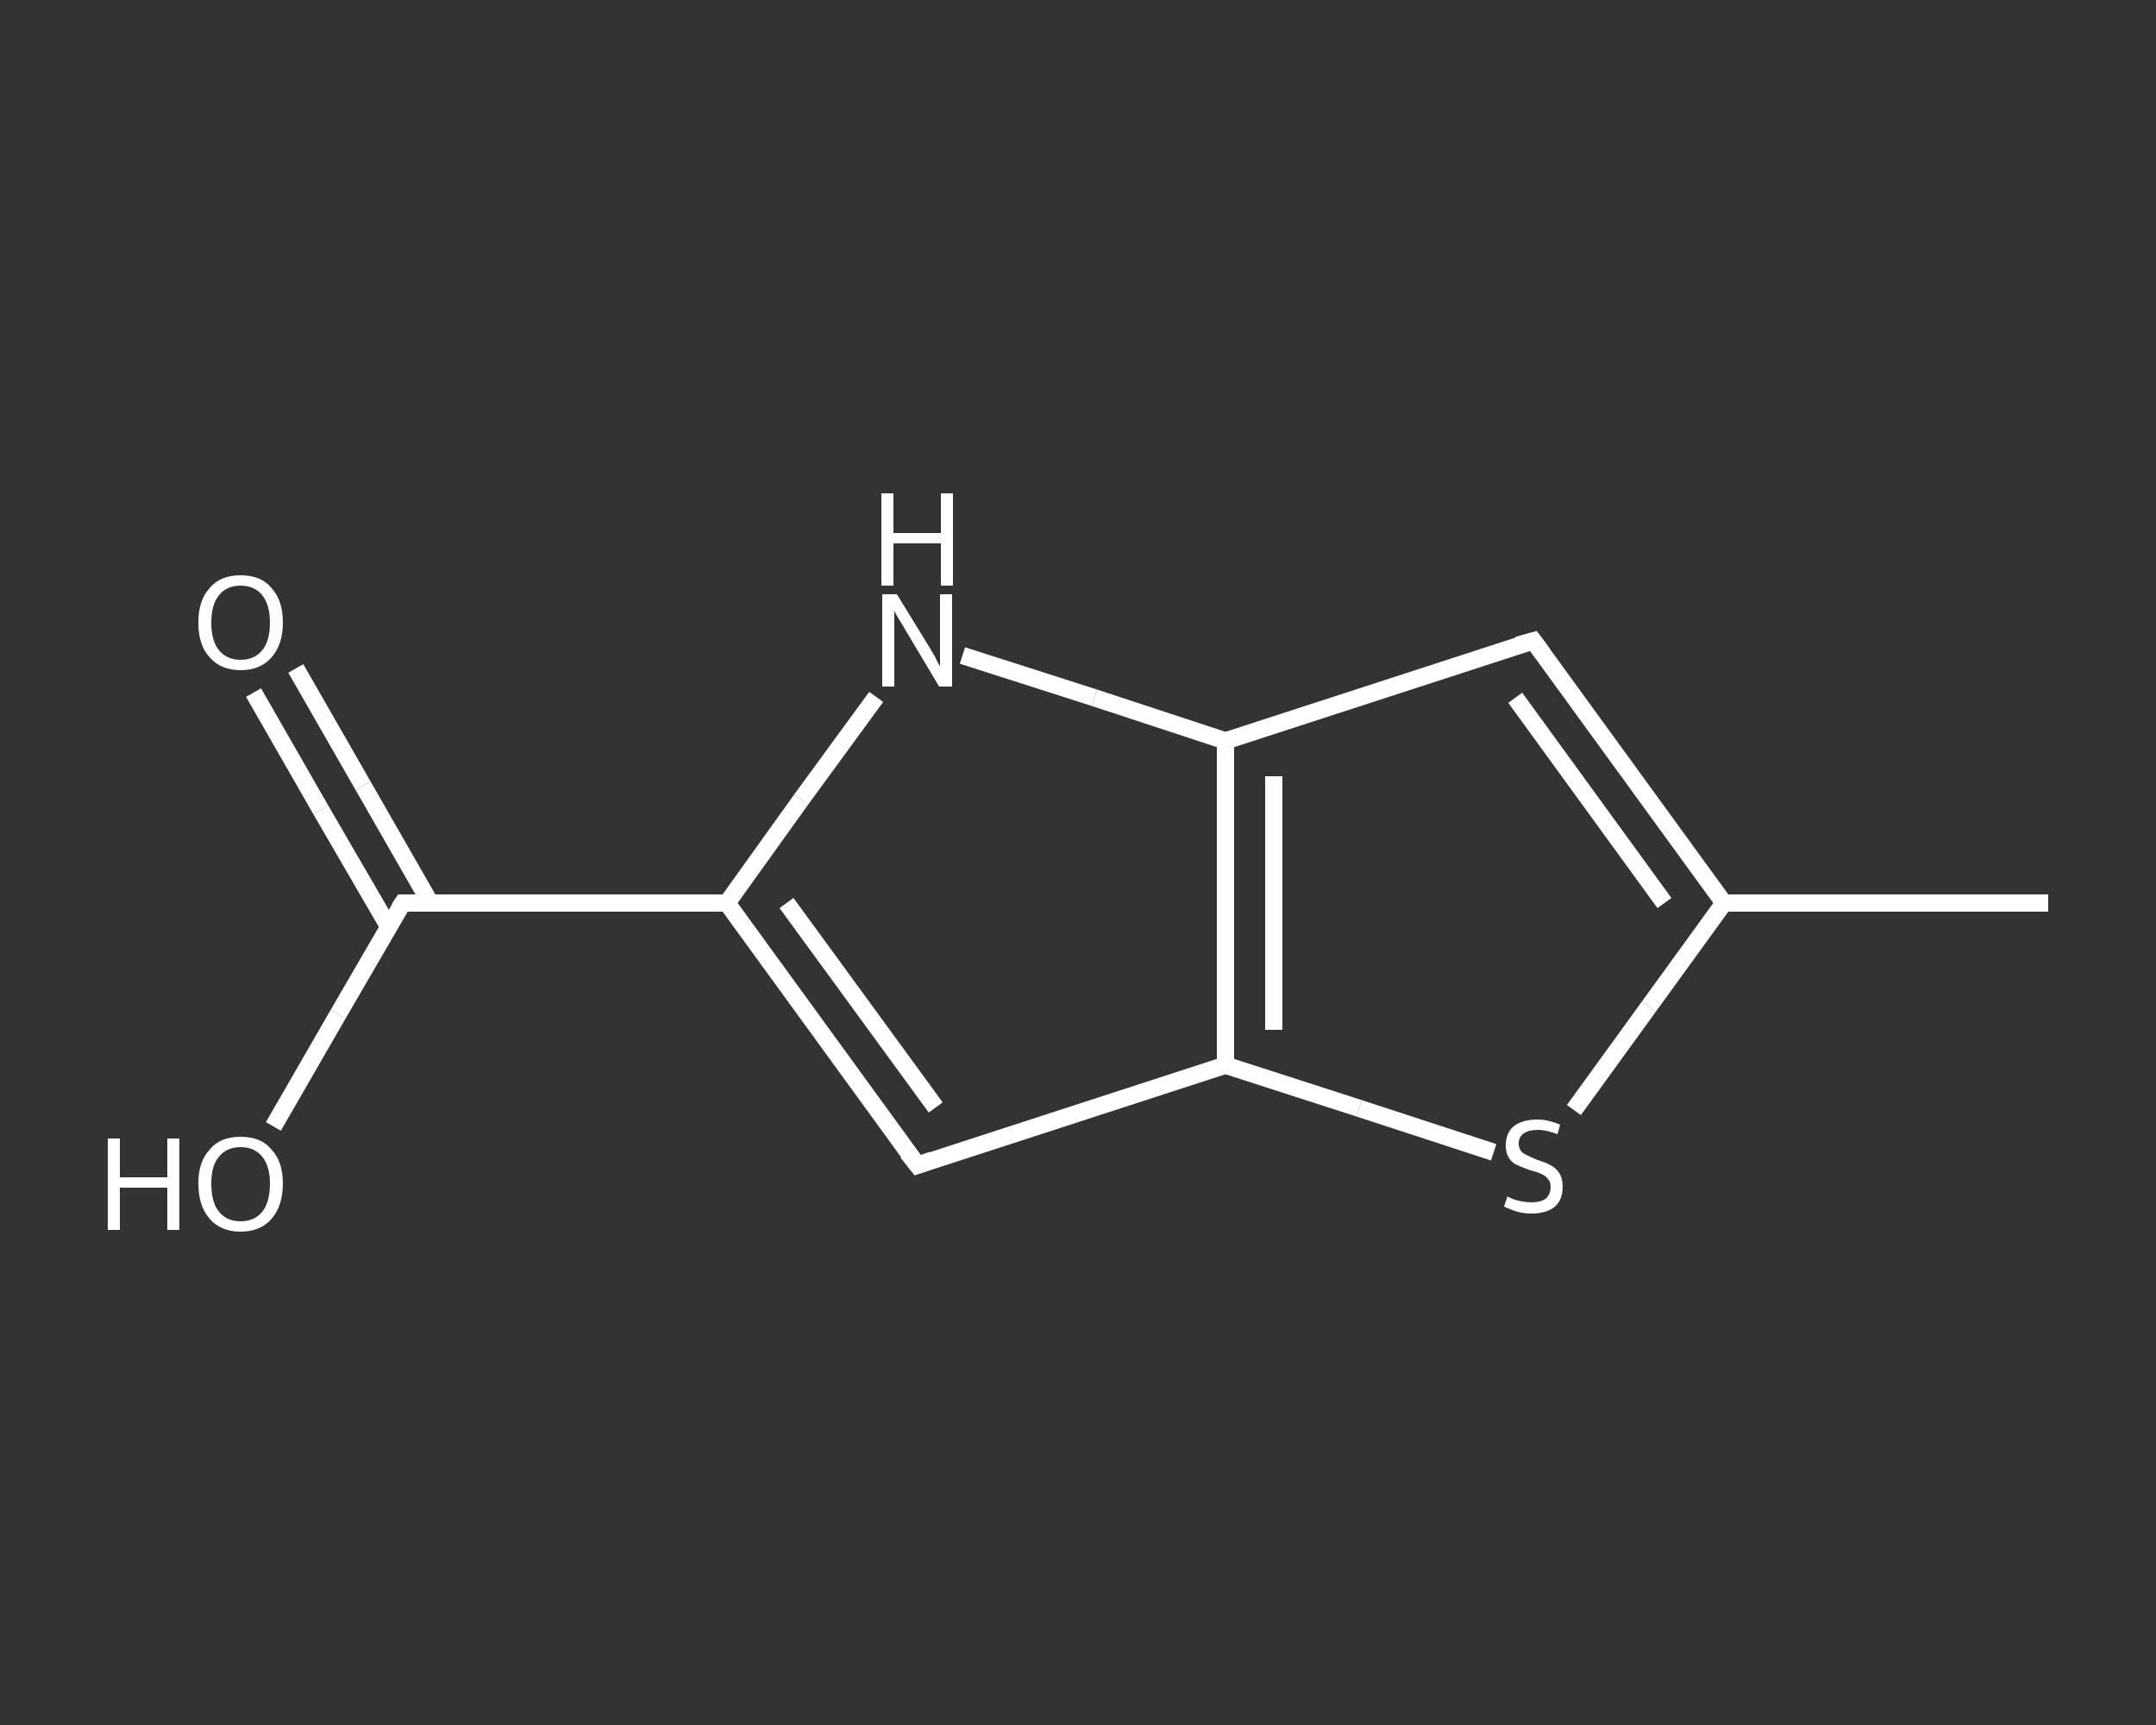 <?xml version='1.0' encoding='iso-8859-1'?>
<svg version='1.1' baseProfile='full'
              xmlns='http://www.w3.org/2000/svg'
                      xmlns:rdkit='http://www.rdkit.org/xml'
                      xmlns:xlink='http://www.w3.org/1999/xlink'
                  xml:space='preserve'
width='250px' height='200px' viewBox='0 0 250 200'>
<rect x="0" y="0" width="250" height="200" fill="#333333" stroke="none"/>
<!-- END OF HEADER -->
<rect style='opacity:1.0;fill:transparent;stroke:none' width='250.0' height='200.0' x='0.0' y='0.0'> </rect>
<path class='bond-0 atom-0 atom-1' d='M 237.5,104.7 L 199.9,104.7' style='fill:none;fill-rule:evenodd;stroke:#FFFFFF;stroke-width:2.0px;stroke-linecap:butt;stroke-linejoin:miter;stroke-opacity:1' />
<path class='bond-1 atom-1 atom-2' d='M 199.9,104.7 L 177.8,74.3' style='fill:none;fill-rule:evenodd;stroke:#FFFFFF;stroke-width:2.0px;stroke-linecap:butt;stroke-linejoin:miter;stroke-opacity:1' />
<path class='bond-1 atom-1 atom-2' d='M 193.0,104.7 L 175.7,80.9' style='fill:none;fill-rule:evenodd;stroke:#FFFFFF;stroke-width:2.0px;stroke-linecap:butt;stroke-linejoin:miter;stroke-opacity:1' />
<path class='bond-2 atom-2 atom-3' d='M 177.8,74.3 L 142.1,85.9' style='fill:none;fill-rule:evenodd;stroke:#FFFFFF;stroke-width:2.0px;stroke-linecap:butt;stroke-linejoin:miter;stroke-opacity:1' />
<path class='bond-3 atom-3 atom-4' d='M 142.1,85.9 L 126.9,80.9' style='fill:none;fill-rule:evenodd;stroke:#FFFFFF;stroke-width:2.0px;stroke-linecap:butt;stroke-linejoin:miter;stroke-opacity:1' />
<path class='bond-3 atom-3 atom-4' d='M 126.9,80.9 L 111.6,76.0' style='fill:none;fill-rule:evenodd;stroke:#FFFFFF;stroke-width:2.0px;stroke-linecap:butt;stroke-linejoin:miter;stroke-opacity:1' />
<path class='bond-4 atom-4 atom-5' d='M 101.6,80.8 L 92.9,92.7' style='fill:none;fill-rule:evenodd;stroke:#FFFFFF;stroke-width:2.0px;stroke-linecap:butt;stroke-linejoin:miter;stroke-opacity:1' />
<path class='bond-4 atom-4 atom-5' d='M 92.9,92.7 L 84.3,104.7' style='fill:none;fill-rule:evenodd;stroke:#FFFFFF;stroke-width:2.0px;stroke-linecap:butt;stroke-linejoin:miter;stroke-opacity:1' />
<path class='bond-5 atom-5 atom-6' d='M 84.3,104.7 L 46.7,104.7' style='fill:none;fill-rule:evenodd;stroke:#FFFFFF;stroke-width:2.0px;stroke-linecap:butt;stroke-linejoin:miter;stroke-opacity:1' />
<path class='bond-6 atom-6 atom-7' d='M 49.9,104.7 L 42.1,91.1' style='fill:none;fill-rule:evenodd;stroke:#FFFFFF;stroke-width:2.0px;stroke-linecap:butt;stroke-linejoin:miter;stroke-opacity:1' />
<path class='bond-6 atom-6 atom-7' d='M 42.1,91.1 L 34.3,77.5' style='fill:none;fill-rule:evenodd;stroke:#FFFFFF;stroke-width:2.0px;stroke-linecap:butt;stroke-linejoin:miter;stroke-opacity:1' />
<path class='bond-6 atom-6 atom-7' d='M 45.1,107.5 L 37.2,93.9' style='fill:none;fill-rule:evenodd;stroke:#FFFFFF;stroke-width:2.0px;stroke-linecap:butt;stroke-linejoin:miter;stroke-opacity:1' />
<path class='bond-6 atom-6 atom-7' d='M 37.2,93.9 L 29.4,80.3' style='fill:none;fill-rule:evenodd;stroke:#FFFFFF;stroke-width:2.0px;stroke-linecap:butt;stroke-linejoin:miter;stroke-opacity:1' />
<path class='bond-7 atom-6 atom-8' d='M 46.7,104.7 L 39.2,117.6' style='fill:none;fill-rule:evenodd;stroke:#FFFFFF;stroke-width:2.0px;stroke-linecap:butt;stroke-linejoin:miter;stroke-opacity:1' />
<path class='bond-7 atom-6 atom-8' d='M 39.2,117.6 L 31.7,130.6' style='fill:none;fill-rule:evenodd;stroke:#FFFFFF;stroke-width:2.0px;stroke-linecap:butt;stroke-linejoin:miter;stroke-opacity:1' />
<path class='bond-8 atom-5 atom-9' d='M 84.3,104.7 L 106.4,135.1' style='fill:none;fill-rule:evenodd;stroke:#FFFFFF;stroke-width:2.0px;stroke-linecap:butt;stroke-linejoin:miter;stroke-opacity:1' />
<path class='bond-8 atom-5 atom-9' d='M 91.2,104.7 L 108.5,128.4' style='fill:none;fill-rule:evenodd;stroke:#FFFFFF;stroke-width:2.0px;stroke-linecap:butt;stroke-linejoin:miter;stroke-opacity:1' />
<path class='bond-9 atom-9 atom-10' d='M 106.4,135.1 L 142.1,123.5' style='fill:none;fill-rule:evenodd;stroke:#FFFFFF;stroke-width:2.0px;stroke-linecap:butt;stroke-linejoin:miter;stroke-opacity:1' />
<path class='bond-10 atom-10 atom-11' d='M 142.1,123.5 L 157.6,128.5' style='fill:none;fill-rule:evenodd;stroke:#FFFFFF;stroke-width:2.0px;stroke-linecap:butt;stroke-linejoin:miter;stroke-opacity:1' />
<path class='bond-10 atom-10 atom-11' d='M 157.6,128.5 L 173.2,133.6' style='fill:none;fill-rule:evenodd;stroke:#FFFFFF;stroke-width:2.0px;stroke-linecap:butt;stroke-linejoin:miter;stroke-opacity:1' />
<path class='bond-11 atom-11 atom-1' d='M 182.5,128.7 L 191.2,116.7' style='fill:none;fill-rule:evenodd;stroke:#FFFFFF;stroke-width:2.0px;stroke-linecap:butt;stroke-linejoin:miter;stroke-opacity:1' />
<path class='bond-11 atom-11 atom-1' d='M 191.2,116.7 L 199.9,104.7' style='fill:none;fill-rule:evenodd;stroke:#FFFFFF;stroke-width:2.0px;stroke-linecap:butt;stroke-linejoin:miter;stroke-opacity:1' />
<path class='bond-12 atom-10 atom-3' d='M 142.1,123.5 L 142.1,85.9' style='fill:none;fill-rule:evenodd;stroke:#FFFFFF;stroke-width:2.0px;stroke-linecap:butt;stroke-linejoin:miter;stroke-opacity:1' />
<path class='bond-12 atom-10 atom-3' d='M 147.7,119.4 L 147.7,90.0' style='fill:none;fill-rule:evenodd;stroke:#FFFFFF;stroke-width:2.0px;stroke-linecap:butt;stroke-linejoin:miter;stroke-opacity:1' />
<path d='M 178.9,75.8 L 177.8,74.3 L 176.0,74.8' style='fill:none;stroke:#FFFFFF;stroke-width:2.0px;stroke-linecap:butt;stroke-linejoin:miter;stroke-opacity:1;' />
<path d='M 48.6,104.7 L 46.7,104.7 L 46.3,105.3' style='fill:none;stroke:#FFFFFF;stroke-width:2.0px;stroke-linecap:butt;stroke-linejoin:miter;stroke-opacity:1;' />
<path d='M 105.2,133.6 L 106.4,135.1 L 108.1,134.5' style='fill:none;stroke:#FFFFFF;stroke-width:2.0px;stroke-linecap:butt;stroke-linejoin:miter;stroke-opacity:1;' />
<path class='atom-4' d='M 104.0 68.9
L 107.5 74.6
Q 107.8 75.1, 108.4 76.1
Q 108.9 77.2, 109.0 77.2
L 109.0 68.9
L 110.4 68.9
L 110.4 79.6
L 108.9 79.6
L 105.2 73.4
Q 104.8 72.7, 104.3 71.9
Q 103.8 71.1, 103.7 70.8
L 103.7 79.6
L 102.3 79.6
L 102.3 68.9
L 104.0 68.9
' fill='#FFFFFF'/>
<path class='atom-4' d='M 102.2 57.2
L 103.6 57.2
L 103.6 61.8
L 109.1 61.8
L 109.1 57.2
L 110.5 57.2
L 110.5 67.9
L 109.1 67.9
L 109.1 63.0
L 103.6 63.0
L 103.6 67.9
L 102.2 67.9
L 102.2 57.2
' fill='#FFFFFF'/>
<path class='atom-7' d='M 23.0 72.2
Q 23.0 69.6, 24.3 68.2
Q 25.5 66.7, 27.9 66.7
Q 30.3 66.7, 31.5 68.2
Q 32.8 69.6, 32.8 72.2
Q 32.8 74.7, 31.5 76.2
Q 30.2 77.7, 27.9 77.7
Q 25.6 77.7, 24.3 76.2
Q 23.0 74.8, 23.0 72.2
M 27.9 76.5
Q 29.5 76.5, 30.4 75.4
Q 31.3 74.3, 31.3 72.2
Q 31.3 70.1, 30.4 69.0
Q 29.5 67.9, 27.9 67.9
Q 26.3 67.9, 25.4 69.0
Q 24.5 70.1, 24.5 72.2
Q 24.5 74.3, 25.4 75.4
Q 26.3 76.5, 27.9 76.5
' fill='#FFFFFF'/>
<path class='atom-8' d='M 12.5 132.0
L 13.9 132.0
L 13.9 136.5
L 19.4 136.5
L 19.4 132.0
L 20.8 132.0
L 20.8 142.6
L 19.4 142.6
L 19.4 137.7
L 13.9 137.7
L 13.9 142.6
L 12.5 142.6
L 12.5 132.0
' fill='#FFFFFF'/>
<path class='atom-8' d='M 23.0 137.2
Q 23.0 134.7, 24.3 133.3
Q 25.5 131.8, 27.9 131.8
Q 30.3 131.8, 31.5 133.3
Q 32.8 134.7, 32.8 137.2
Q 32.8 139.8, 31.5 141.3
Q 30.2 142.8, 27.9 142.8
Q 25.6 142.8, 24.3 141.3
Q 23.0 139.8, 23.0 137.2
M 27.9 141.6
Q 29.5 141.6, 30.4 140.5
Q 31.3 139.4, 31.3 137.2
Q 31.3 135.2, 30.4 134.1
Q 29.5 133.0, 27.9 133.0
Q 26.3 133.0, 25.4 134.1
Q 24.5 135.1, 24.5 137.2
Q 24.5 139.4, 25.4 140.5
Q 26.3 141.6, 27.9 141.6
' fill='#FFFFFF'/>
<path class='atom-11' d='M 174.8 138.7
Q 174.9 138.8, 175.4 139.0
Q 175.9 139.2, 176.5 139.3
Q 177.0 139.4, 177.6 139.4
Q 178.6 139.4, 179.2 139.0
Q 179.8 138.5, 179.8 137.6
Q 179.8 137.0, 179.5 136.7
Q 179.2 136.3, 178.7 136.1
Q 178.3 135.9, 177.5 135.7
Q 176.6 135.4, 176.0 135.1
Q 175.4 134.9, 175.0 134.3
Q 174.6 133.7, 174.6 132.8
Q 174.6 131.4, 175.5 130.6
Q 176.5 129.8, 178.3 129.8
Q 179.5 129.8, 180.9 130.4
L 180.6 131.5
Q 179.3 131.0, 178.3 131.0
Q 177.3 131.0, 176.7 131.4
Q 176.1 131.8, 176.1 132.6
Q 176.1 133.1, 176.4 133.5
Q 176.7 133.8, 177.2 134.0
Q 177.6 134.2, 178.3 134.5
Q 179.3 134.8, 179.8 135.1
Q 180.4 135.4, 180.8 136.0
Q 181.2 136.6, 181.2 137.6
Q 181.2 139.1, 180.3 139.9
Q 179.3 140.7, 177.6 140.7
Q 176.7 140.7, 176.0 140.5
Q 175.3 140.3, 174.4 139.9
L 174.8 138.7
' fill='#FFFFFF'/>
</svg>

